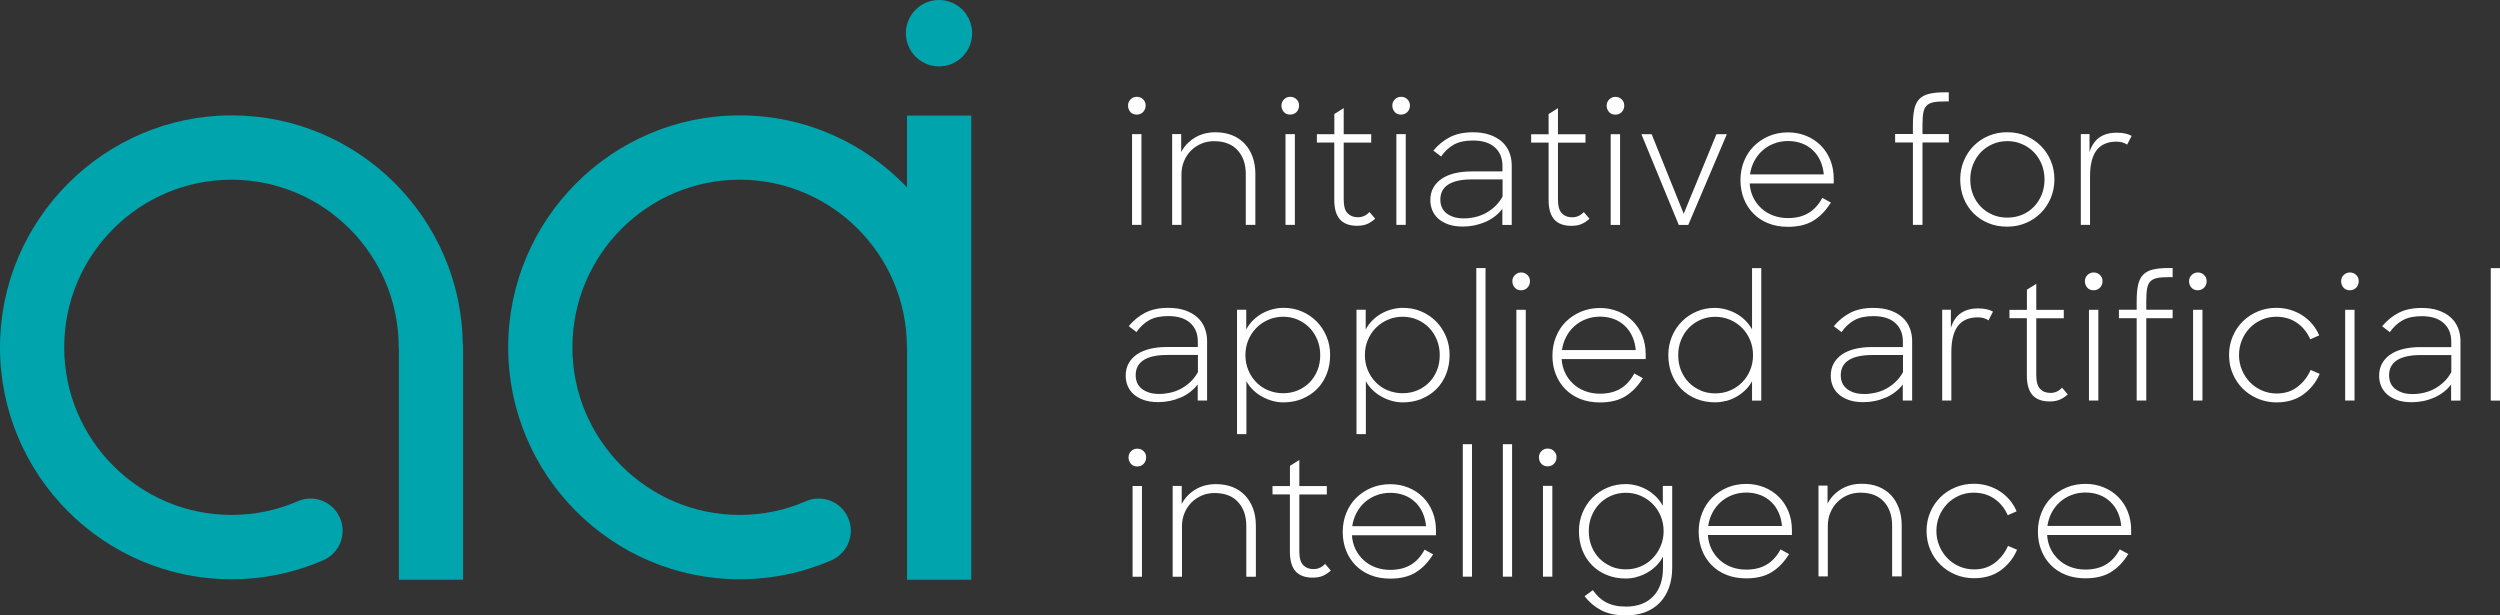 <svg width="195" height="48" viewBox="0 0 195 48" fill="none" xmlns="http://www.w3.org/2000/svg">
	<rect x="0" y="0" width="195" height="48" fill="#333333" stroke="none"/>
	<style>
		.logo-c-primary { fill: #00A4AD; }
		.logo-c-text { fill: #FFFFFF; }
	</style>
<path d="M70.747 9.015V14.614C67.455 11.157 62.823 8.999 57.693 8.999C47.737 8.999 39.639 17.115 39.639 27.09C39.639 37.065 47.737 45.181 57.693 45.181C60.181 45.181 62.588 44.68 64.854 43.7C66.123 43.152 66.708 41.671 66.159 40.401C65.61 39.13 64.135 38.541 62.867 39.094C61.235 39.804 59.495 40.163 57.693 40.163C50.5 40.163 44.647 34.298 44.647 27.09C44.647 19.882 50.5 14.017 57.693 14.017C64.887 14.017 70.739 19.882 70.739 27.09C70.739 27.126 70.747 27.162 70.751 27.203V45.221H75.76V9.015H70.751H70.747Z" class="logo-c-primary"/>
<path d="M36.101 26.876C35.988 16.998 27.938 8.999 18.054 8.999C8.171 8.999 0 17.115 0 27.09C0 37.065 8.098 45.181 18.054 45.181C20.542 45.181 22.95 44.68 25.216 43.7C26.484 43.152 27.07 41.671 26.52 40.401C25.971 39.13 24.497 38.541 23.228 39.094C21.597 39.804 19.856 40.163 18.054 40.163C10.861 40.163 5.008 34.298 5.008 27.09C5.008 19.882 10.861 14.017 18.054 14.017C25.248 14.017 31.1 19.882 31.1 27.09C31.1 27.13 31.108 27.162 31.113 27.203V45.221H36.121V26.876H36.105H36.101Z" class="logo-c-primary"/>
<path d="M75.828 2.59C75.828 4.022 74.669 5.179 73.243 5.179C71.817 5.179 70.658 4.017 70.658 2.59C70.658 1.162 71.817 0 73.243 0C74.669 0 75.828 1.162 75.828 2.59Z" class="logo-c-primary"/>
<path d="M163.75 38.602C164.077 38.727 164.364 38.908 164.606 39.138C164.848 39.368 165.046 39.646 165.188 39.965C165.333 40.283 165.422 40.634 165.454 41.022H159.699C159.751 40.655 159.86 40.312 160.026 39.993C160.191 39.674 160.406 39.396 160.668 39.162C160.931 38.928 161.23 38.743 161.573 38.614C161.912 38.48 162.28 38.416 162.671 38.416C163.063 38.416 163.423 38.48 163.75 38.605M164.634 44.632C165.159 44.317 165.616 43.845 166.008 43.216L165.341 42.849C165.063 43.373 164.703 43.769 164.267 44.031C163.831 44.293 163.293 44.426 162.659 44.426C162.239 44.426 161.856 44.358 161.5 44.224C161.145 44.087 160.838 43.902 160.579 43.66C160.317 43.418 160.107 43.135 159.949 42.809C159.792 42.482 159.699 42.119 159.675 41.728H166.23V41.348C166.23 40.824 166.141 40.34 165.963 39.9C165.786 39.461 165.535 39.078 165.216 38.759C164.897 38.44 164.521 38.19 164.085 38.013C163.649 37.835 163.176 37.742 162.671 37.742C162.13 37.742 161.633 37.839 161.181 38.029C160.729 38.222 160.333 38.484 160.002 38.815C159.67 39.146 159.412 39.541 159.23 39.997C159.048 40.453 158.956 40.941 158.956 41.465C158.956 41.99 159.044 42.474 159.218 42.913C159.392 43.357 159.638 43.74 159.957 44.067C160.276 44.394 160.664 44.652 161.12 44.833C161.577 45.019 162.094 45.108 162.671 45.108C163.455 45.108 164.109 44.95 164.634 44.636M156.056 44.486C156.625 44.071 157.053 43.535 157.332 42.881L156.625 42.579C156.399 43.103 156.06 43.539 155.611 43.89C155.163 44.24 154.618 44.414 153.984 44.414C153.563 44.414 153.176 44.333 152.82 44.176C152.461 44.019 152.154 43.805 151.891 43.535C151.629 43.264 151.423 42.946 151.269 42.583C151.116 42.22 151.039 41.832 151.039 41.421C151.039 41.01 151.112 40.622 151.261 40.259C151.411 39.896 151.613 39.582 151.875 39.307C152.138 39.033 152.445 38.823 152.796 38.666C153.147 38.509 153.531 38.428 153.943 38.428C154.561 38.428 155.102 38.585 155.559 38.9C156.015 39.215 156.363 39.642 156.601 40.187L157.296 39.884C157.166 39.57 156.989 39.279 156.766 39.013C156.544 38.747 156.29 38.521 156.003 38.331C155.716 38.142 155.397 37.996 155.054 37.892C154.711 37.787 154.347 37.734 153.959 37.734C153.446 37.734 152.962 37.827 152.513 38.017C152.065 38.206 151.673 38.464 151.342 38.791C151.011 39.118 150.748 39.509 150.558 39.957C150.365 40.409 150.272 40.893 150.272 41.417C150.272 41.941 150.365 42.413 150.554 42.861C150.74 43.309 151.003 43.696 151.334 44.027C151.665 44.358 152.057 44.62 152.513 44.813C152.966 45.007 153.454 45.1 153.979 45.1C154.799 45.1 155.494 44.894 156.068 44.478M141.838 44.959H142.569V41.014C142.569 40.647 142.634 40.304 142.767 39.989C142.896 39.674 143.078 39.4 143.304 39.17C143.531 38.94 143.801 38.759 144.108 38.626C144.419 38.493 144.75 38.428 145.11 38.428C145.905 38.428 146.515 38.662 146.944 39.13C147.372 39.598 147.586 40.219 147.586 40.998V44.959H148.333V40.998C148.333 40.489 148.26 40.038 148.111 39.634C147.961 39.231 147.751 38.888 147.481 38.605C147.21 38.323 146.883 38.105 146.499 37.956C146.116 37.807 145.687 37.734 145.219 37.734C144.601 37.734 144.06 37.88 143.595 38.166C143.131 38.452 142.783 38.827 142.549 39.279V37.876H141.842V44.954L141.838 44.959ZM137.29 38.605C137.617 38.731 137.904 38.912 138.147 39.142C138.389 39.372 138.587 39.65 138.728 39.969C138.874 40.288 138.962 40.639 138.995 41.026H133.239C133.292 40.659 133.401 40.316 133.566 39.997C133.732 39.678 133.946 39.4 134.208 39.166C134.471 38.932 134.77 38.747 135.113 38.618C135.453 38.484 135.82 38.42 136.212 38.42C136.604 38.42 136.963 38.484 137.29 38.61M138.175 44.636C138.7 44.321 139.156 43.849 139.548 43.22L138.882 42.853C138.603 43.377 138.243 43.773 137.807 44.035C137.371 44.297 136.834 44.43 136.2 44.43C135.78 44.43 135.396 44.361 135.041 44.228C134.685 44.091 134.378 43.906 134.12 43.664C133.857 43.422 133.647 43.139 133.49 42.813C133.332 42.486 133.239 42.123 133.215 41.732H139.77V41.352C139.77 40.828 139.681 40.344 139.504 39.904C139.326 39.465 139.076 39.081 138.756 38.763C138.437 38.444 138.062 38.194 137.626 38.017C137.189 37.839 136.717 37.746 136.212 37.746C135.671 37.746 135.174 37.843 134.721 38.033C134.269 38.226 133.877 38.489 133.542 38.819C133.207 39.15 132.952 39.545 132.771 40.001C132.589 40.457 132.496 40.945 132.496 41.469C132.496 41.994 132.585 42.478 132.758 42.917C132.932 43.361 133.179 43.744 133.498 44.071C133.817 44.398 134.204 44.656 134.661 44.837C135.117 45.023 135.634 45.112 136.212 45.112C136.995 45.112 137.65 44.954 138.175 44.64M125.674 44.18C125.323 44.031 125.016 43.825 124.757 43.563C124.499 43.301 124.297 42.99 124.147 42.627C123.998 42.264 123.925 41.865 123.925 41.429C123.925 40.993 123.998 40.614 124.147 40.247C124.297 39.88 124.499 39.562 124.757 39.295C125.016 39.029 125.319 38.819 125.674 38.666C126.025 38.513 126.409 38.436 126.817 38.436C127.225 38.436 127.625 38.517 127.98 38.674C128.34 38.831 128.651 39.045 128.917 39.316C129.184 39.586 129.39 39.904 129.539 40.267C129.689 40.63 129.762 41.018 129.762 41.429C129.762 41.84 129.685 42.228 129.531 42.591C129.378 42.954 129.172 43.272 128.909 43.543C128.647 43.813 128.34 44.027 127.98 44.18C127.621 44.333 127.233 44.41 126.817 44.41C126.401 44.41 126.025 44.337 125.674 44.188M127.649 45.007C127.932 44.934 128.202 44.825 128.461 44.68C128.719 44.535 128.958 44.358 129.176 44.144C129.394 43.93 129.572 43.688 129.713 43.418V44.297C129.713 45.249 129.459 45.991 128.946 46.52C128.437 47.048 127.73 47.314 126.833 47.314C126.51 47.314 126.219 47.286 125.965 47.229C125.706 47.173 125.476 47.088 125.27 46.979C125.064 46.87 124.878 46.737 124.713 46.58C124.547 46.423 124.39 46.241 124.24 46.031L123.598 46.503C123.945 46.959 124.373 47.322 124.878 47.592C125.383 47.863 126.034 48 126.829 48C127.387 48 127.887 47.915 128.336 47.746C128.78 47.576 129.16 47.326 129.467 47.004C129.778 46.681 130.016 46.29 130.182 45.83C130.347 45.37 130.432 44.854 130.432 44.277V37.904H129.701V39.453C129.552 39.182 129.37 38.94 129.16 38.731C128.946 38.521 128.711 38.343 128.453 38.198C128.194 38.053 127.928 37.944 127.649 37.871C127.37 37.799 127.096 37.758 126.825 37.758C126.3 37.758 125.819 37.851 125.371 38.041C124.927 38.23 124.539 38.489 124.212 38.819C123.885 39.15 123.626 39.541 123.44 39.985C123.251 40.433 123.158 40.917 123.158 41.441C123.158 41.965 123.247 42.466 123.424 42.917C123.602 43.369 123.852 43.757 124.176 44.083C124.499 44.41 124.882 44.668 125.335 44.85C125.783 45.035 126.28 45.124 126.821 45.124C127.092 45.124 127.37 45.088 127.653 45.011M120.221 36.173C120.347 36.31 120.512 36.375 120.714 36.375C120.916 36.375 121.082 36.306 121.211 36.173C121.34 36.036 121.409 35.871 121.409 35.669C121.409 35.467 121.344 35.314 121.211 35.185C121.082 35.052 120.916 34.987 120.714 34.987C120.532 34.987 120.371 35.052 120.238 35.185C120.104 35.318 120.036 35.48 120.036 35.669C120.036 35.859 120.1 36.04 120.225 36.173M120.351 44.979H121.082V37.9H120.351V44.979ZM117.224 44.979H117.943V34.645H117.224V44.979ZM114.098 44.979H114.817V34.645H114.098V44.979ZM109.526 38.626C109.853 38.751 110.14 38.932 110.382 39.162C110.625 39.392 110.823 39.67 110.964 39.989C111.109 40.308 111.198 40.659 111.231 41.046H105.475C105.527 40.679 105.636 40.336 105.802 40.017C105.968 39.699 106.182 39.42 106.444 39.186C106.707 38.952 107.006 38.767 107.349 38.638C107.688 38.505 108.056 38.44 108.448 38.44C108.839 38.44 109.199 38.505 109.526 38.63M110.411 44.656C110.936 44.341 111.392 43.869 111.784 43.24L111.117 42.873C110.839 43.398 110.479 43.793 110.043 44.055C109.607 44.317 109.07 44.45 108.436 44.45C108.015 44.45 107.632 44.382 107.276 44.249C106.921 44.111 106.614 43.926 106.355 43.684C106.093 43.442 105.883 43.16 105.725 42.833C105.568 42.506 105.475 42.143 105.451 41.752H112.006V41.373C112.006 40.848 111.917 40.364 111.739 39.925C111.562 39.485 111.311 39.102 110.992 38.783C110.673 38.464 110.298 38.214 109.861 38.037C109.425 37.859 108.953 37.767 108.448 37.767C107.906 37.767 107.41 37.863 106.957 38.053C106.505 38.246 106.109 38.509 105.778 38.84C105.447 39.17 105.188 39.566 105.006 40.021C104.825 40.477 104.732 40.965 104.732 41.49C104.732 42.014 104.821 42.498 104.994 42.938C105.168 43.381 105.414 43.764 105.733 44.091C106.053 44.418 106.44 44.676 106.897 44.858C107.353 45.043 107.87 45.132 108.448 45.132C109.231 45.132 109.886 44.975 110.411 44.66M99.251 38.561H100.612V43.034C100.612 43.724 100.761 44.232 101.056 44.563C101.351 44.89 101.799 45.055 102.389 45.055C102.696 45.055 102.955 45.011 103.173 44.918C103.391 44.825 103.601 44.688 103.803 44.507L103.358 43.982C103.104 44.253 102.805 44.39 102.458 44.39C102.11 44.39 101.86 44.289 101.654 44.083C101.448 43.877 101.347 43.519 101.347 43.002V38.569H103.492V37.912H101.347V35.879L100.616 36.339V37.912H99.255V38.569L99.251 38.561ZM91.464 44.987H92.195V41.042C92.195 40.675 92.259 40.332 92.392 40.017C92.522 39.703 92.704 39.428 92.93 39.199C93.156 38.969 93.427 38.787 93.734 38.654C94.044 38.521 94.376 38.456 94.735 38.456C95.531 38.456 96.141 38.69 96.569 39.158C96.997 39.626 97.211 40.247 97.211 41.026V44.987H97.958V41.026C97.958 40.517 97.886 40.066 97.736 39.662C97.587 39.259 97.377 38.916 97.106 38.634C96.835 38.351 96.508 38.134 96.125 37.984C95.741 37.835 95.313 37.763 94.844 37.763C94.226 37.763 93.685 37.908 93.221 38.194C92.756 38.48 92.409 38.856 92.174 39.307V37.904H91.468V44.983L91.464 44.987ZM88.212 36.181C88.337 36.319 88.503 36.383 88.705 36.383C88.907 36.383 89.073 36.314 89.202 36.181C89.331 36.044 89.4 35.879 89.4 35.677C89.4 35.475 89.335 35.322 89.202 35.193C89.073 35.06 88.907 34.995 88.705 34.995C88.523 34.995 88.362 35.06 88.228 35.193C88.095 35.326 88.026 35.488 88.026 35.677C88.026 35.867 88.091 36.048 88.216 36.181M88.341 44.987H89.073V37.908H88.341V44.987Z" class="logo-c-text"/>
<path d="M194.28 31.248H194.999V20.914H194.28V31.248ZM187.365 30.619C187.135 30.538 186.941 30.434 186.788 30.305C186.634 30.172 186.525 30.022 186.453 29.845C186.384 29.671 186.348 29.482 186.348 29.28C186.348 28.756 186.554 28.36 186.97 28.094C187.386 27.828 188 27.695 188.82 27.695H191.203V29.034C191.037 29.332 190.839 29.587 190.613 29.8C190.387 30.014 190.14 30.192 189.874 30.333C189.607 30.474 189.332 30.575 189.042 30.639C188.755 30.704 188.472 30.736 188.189 30.736C187.866 30.736 187.588 30.696 187.357 30.619M189.858 31.018C190.403 30.776 190.847 30.434 191.186 29.99V31.248H191.917V26.606C191.917 26.239 191.853 25.896 191.728 25.581C191.602 25.267 191.413 24.992 191.158 24.762C190.904 24.532 190.589 24.351 190.209 24.218C189.829 24.085 189.393 24.02 188.892 24.02C188.185 24.02 187.588 24.145 187.095 24.399C186.602 24.654 186.174 25.004 185.806 25.448L186.408 25.908C186.695 25.497 187.03 25.186 187.418 24.976C187.802 24.766 188.294 24.662 188.896 24.662C189.639 24.662 190.209 24.839 190.605 25.198C191.001 25.557 191.199 26.037 191.199 26.642V27.074H188.803C188.307 27.074 187.858 27.122 187.462 27.219C187.067 27.316 186.727 27.461 186.449 27.651C186.17 27.844 185.952 28.078 185.802 28.352C185.649 28.627 185.572 28.949 185.572 29.316C185.572 29.587 185.621 29.849 185.722 30.095C185.823 30.345 185.976 30.563 186.186 30.752C186.396 30.942 186.659 31.091 186.978 31.204C187.297 31.317 187.672 31.373 188.109 31.373C188.727 31.373 189.312 31.253 189.858 31.015M182.793 22.439C182.919 22.576 183.084 22.641 183.286 22.641C183.488 22.641 183.654 22.572 183.783 22.439C183.912 22.302 183.981 22.137 183.981 21.935C183.981 21.733 183.916 21.58 183.783 21.451C183.654 21.318 183.488 21.253 183.286 21.253C183.104 21.253 182.943 21.318 182.809 21.451C182.672 21.584 182.608 21.745 182.608 21.935C182.608 22.124 182.672 22.306 182.797 22.439M182.923 31.244H183.654V24.165H182.923V31.244ZM179.659 30.764C180.229 30.349 180.657 29.812 180.935 29.159L180.229 28.857C180.002 29.381 179.663 29.817 179.215 30.167C178.766 30.518 178.221 30.692 177.587 30.692C177.167 30.692 176.779 30.611 176.424 30.454C176.064 30.297 175.757 30.083 175.495 29.812C175.232 29.542 175.026 29.224 174.873 28.86C174.719 28.497 174.643 28.11 174.643 27.699C174.643 27.287 174.715 26.9 174.865 26.537C175.014 26.174 175.216 25.86 175.479 25.585C175.741 25.315 176.048 25.101 176.4 24.944C176.751 24.787 177.135 24.706 177.543 24.706C178.161 24.706 178.702 24.863 179.158 25.178C179.615 25.492 179.962 25.92 180.2 26.465L180.895 26.162C180.766 25.847 180.588 25.557 180.366 25.291C180.144 25.025 179.889 24.799 179.598 24.609C179.312 24.419 178.993 24.274 178.649 24.169C178.306 24.065 177.938 24.012 177.555 24.012C177.042 24.012 176.557 24.105 176.109 24.294C175.66 24.484 175.269 24.742 174.937 25.069C174.606 25.396 174.344 25.787 174.154 26.235C173.96 26.686 173.867 27.171 173.867 27.699C173.867 28.227 173.96 28.695 174.15 29.143C174.336 29.587 174.598 29.978 174.929 30.309C175.261 30.639 175.652 30.901 176.109 31.095C176.561 31.289 177.05 31.386 177.575 31.386C178.395 31.386 179.09 31.18 179.663 30.764M170.935 22.439C171.06 22.576 171.226 22.641 171.423 22.641C171.621 22.641 171.791 22.572 171.92 22.439C172.05 22.302 172.118 22.137 172.118 21.935C172.118 21.733 172.054 21.58 171.92 21.451C171.791 21.318 171.621 21.253 171.423 21.253C171.242 21.253 171.08 21.318 170.947 21.451C170.814 21.584 170.745 21.745 170.745 21.935C170.745 22.124 170.81 22.306 170.935 22.439ZM171.06 31.244H171.791V24.165H171.06V31.244ZM165.276 24.819H166.661V31.244H167.409V24.819H169.465V24.161H167.409V23.48C167.409 23.076 167.429 22.754 167.473 22.508C167.518 22.262 167.603 22.076 167.736 21.943C167.865 21.81 168.051 21.725 168.285 21.681C168.519 21.636 168.83 21.616 169.214 21.616H169.465V20.906H169.162C168.673 20.906 168.269 20.943 167.946 21.019C167.623 21.092 167.364 21.229 167.174 21.419C166.985 21.612 166.851 21.874 166.775 22.205C166.702 22.536 166.661 22.955 166.661 23.464V24.157H165.276V24.815V24.819ZM162.808 22.439C162.933 22.576 163.099 22.641 163.301 22.641C163.503 22.641 163.669 22.572 163.798 22.439C163.927 22.302 163.996 22.137 163.996 21.935C163.996 21.733 163.931 21.58 163.798 21.451C163.669 21.318 163.503 21.253 163.301 21.253C163.119 21.253 162.958 21.318 162.824 21.451C162.687 21.584 162.622 21.745 162.622 21.935C162.622 22.124 162.687 22.306 162.812 22.439M162.938 31.244H163.669V24.165H162.938V31.244ZM156.734 24.819H158.095V29.292C158.095 29.982 158.244 30.494 158.539 30.821C158.834 31.148 159.282 31.313 159.872 31.313C160.179 31.313 160.437 31.269 160.655 31.176C160.874 31.083 161.084 30.946 161.286 30.764L160.841 30.24C160.587 30.51 160.288 30.647 159.941 30.647C159.593 30.647 159.339 30.547 159.137 30.341C158.931 30.135 158.83 29.776 158.83 29.26V24.827H160.975V24.169H158.83V22.137L158.099 22.596V24.169H156.738V24.827L156.734 24.819ZM151.487 31.244H152.206V27.469C152.206 26.541 152.38 25.86 152.723 25.416C153.066 24.976 153.579 24.754 154.262 24.754C154.443 24.754 154.605 24.774 154.746 24.819C154.888 24.863 155.005 24.92 155.102 24.988L155.453 24.307C155.166 24.141 154.779 24.056 154.29 24.056C153.733 24.056 153.276 24.186 152.921 24.444C152.569 24.702 152.315 25.081 152.169 25.577V24.161H151.491V31.24L151.487 31.244ZM144.596 30.615C144.366 30.535 144.172 30.43 144.019 30.3C143.865 30.167 143.756 30.018 143.684 29.841C143.615 29.667 143.579 29.478 143.579 29.276C143.579 28.752 143.784 28.356 144.201 28.09C144.617 27.824 145.23 27.691 146.05 27.691H148.433V29.03C148.268 29.328 148.07 29.583 147.844 29.796C147.618 30.01 147.371 30.188 147.105 30.329C146.838 30.47 146.563 30.571 146.273 30.635C145.982 30.7 145.703 30.732 145.42 30.732C145.097 30.732 144.823 30.692 144.588 30.615M147.088 31.015C147.634 30.773 148.078 30.43 148.417 29.986V31.244H149.148V26.602C149.148 26.235 149.084 25.892 148.958 25.577C148.833 25.263 148.643 24.988 148.389 24.758C148.135 24.528 147.819 24.347 147.44 24.214C147.06 24.081 146.62 24.016 146.123 24.016C145.416 24.016 144.818 24.141 144.326 24.395C143.833 24.649 143.405 25 143.037 25.444L143.639 25.904C143.926 25.492 144.261 25.182 144.645 24.972C145.029 24.762 145.521 24.657 146.123 24.657C146.866 24.657 147.436 24.835 147.832 25.194C148.227 25.553 148.425 26.033 148.425 26.638V27.07H146.03C145.533 27.07 145.085 27.118 144.689 27.215C144.293 27.312 143.954 27.457 143.675 27.646C143.397 27.84 143.179 28.074 143.029 28.348C142.876 28.623 142.799 28.945 142.799 29.312C142.799 29.583 142.847 29.845 142.948 30.091C143.049 30.341 143.203 30.559 143.413 30.748C143.623 30.938 143.885 31.087 144.205 31.2C144.524 31.313 144.899 31.369 145.335 31.369C145.953 31.369 146.535 31.248 147.08 31.011M132.649 30.454C132.293 30.305 131.991 30.099 131.732 29.837C131.474 29.575 131.272 29.264 131.122 28.901C130.973 28.538 130.9 28.139 130.9 27.703C130.9 27.267 130.973 26.888 131.122 26.521C131.272 26.154 131.474 25.835 131.732 25.569C131.991 25.303 132.293 25.093 132.649 24.94C133 24.787 133.384 24.71 133.792 24.71C134.2 24.71 134.6 24.791 134.955 24.948C135.315 25.105 135.626 25.319 135.892 25.589C136.159 25.86 136.365 26.178 136.514 26.541C136.664 26.904 136.736 27.291 136.736 27.703C136.736 28.114 136.664 28.502 136.514 28.865C136.365 29.228 136.159 29.546 135.892 29.817C135.626 30.087 135.315 30.3 134.955 30.454C134.596 30.607 134.208 30.684 133.792 30.684C133.376 30.684 133 30.611 132.649 30.462M134.62 31.281C134.899 31.208 135.165 31.099 135.42 30.958C135.674 30.817 135.904 30.647 136.118 30.442C136.333 30.236 136.514 30.002 136.66 29.74V31.248H137.379V20.914H136.66V25.686C136.51 25.424 136.328 25.186 136.118 24.976C135.904 24.766 135.67 24.593 135.412 24.452C135.153 24.311 134.882 24.206 134.6 24.129C134.317 24.056 134.038 24.016 133.768 24.016C133.255 24.016 132.774 24.109 132.334 24.299C131.894 24.488 131.51 24.746 131.183 25.077C130.856 25.408 130.597 25.799 130.411 26.243C130.226 26.691 130.129 27.174 130.129 27.699C130.129 28.223 130.217 28.723 130.395 29.175C130.573 29.627 130.823 30.014 131.146 30.341C131.47 30.668 131.853 30.926 132.306 31.107C132.754 31.293 133.251 31.381 133.792 31.381C134.063 31.381 134.337 31.345 134.616 31.269M125.884 24.883C126.211 25.008 126.498 25.19 126.74 25.42C126.982 25.65 127.18 25.928 127.321 26.247C127.467 26.565 127.556 26.916 127.588 27.304H121.832C121.885 26.936 121.994 26.594 122.16 26.275C122.325 25.956 122.539 25.678 122.802 25.444C123.064 25.206 123.363 25.025 123.707 24.895C124.046 24.762 124.413 24.698 124.805 24.698C125.197 24.698 125.556 24.762 125.884 24.887M126.768 30.914C127.293 30.599 127.75 30.127 128.141 29.498L127.475 29.131C127.196 29.655 126.837 30.05 126.401 30.313C125.964 30.575 125.427 30.708 124.793 30.708C124.373 30.708 123.989 30.639 123.634 30.506C123.278 30.369 122.971 30.184 122.713 29.942C122.45 29.7 122.24 29.417 122.083 29.09C121.925 28.764 121.832 28.401 121.808 28.009H128.364V27.63C128.364 27.106 128.275 26.622 128.097 26.182C127.919 25.743 127.669 25.359 127.35 25.041C127.031 24.722 126.655 24.472 126.219 24.294C125.783 24.117 125.31 24.024 124.805 24.024C124.264 24.024 123.767 24.121 123.315 24.311C122.862 24.504 122.467 24.766 122.135 25.097C121.804 25.428 121.546 25.823 121.364 26.279C121.182 26.735 121.089 27.223 121.089 27.747C121.089 28.272 121.178 28.756 121.352 29.195C121.525 29.639 121.772 30.022 122.091 30.349C122.41 30.676 122.798 30.934 123.254 31.115C123.711 31.301 124.228 31.39 124.805 31.39C125.589 31.39 126.243 31.232 126.768 30.918M118.153 22.439C118.278 22.576 118.444 22.641 118.642 22.641C118.84 22.641 119.009 22.572 119.138 22.439C119.268 22.302 119.336 22.137 119.336 21.935C119.336 21.733 119.272 21.58 119.138 21.451C119.009 21.318 118.84 21.253 118.642 21.253C118.46 21.253 118.298 21.318 118.165 21.451C118.032 21.584 117.963 21.745 117.963 21.935C117.963 22.124 118.028 22.306 118.153 22.439ZM118.278 31.244H119.009V24.165H118.278V31.244ZM115.152 31.244H115.871V20.91H115.152V31.244ZM108.241 30.45C107.882 30.297 107.571 30.087 107.304 29.812C107.038 29.542 106.832 29.224 106.682 28.86C106.533 28.497 106.46 28.11 106.46 27.699C106.46 27.287 106.533 26.9 106.682 26.537C106.832 26.174 107.038 25.86 107.304 25.585C107.571 25.315 107.882 25.101 108.241 24.944C108.601 24.787 108.988 24.706 109.404 24.706C109.82 24.706 110.196 24.783 110.551 24.936C110.903 25.089 111.21 25.299 111.468 25.565C111.727 25.831 111.929 26.15 112.078 26.517C112.228 26.884 112.3 27.279 112.3 27.699C112.3 28.118 112.228 28.538 112.078 28.897C111.929 29.26 111.727 29.57 111.468 29.833C111.21 30.095 110.907 30.3 110.551 30.45C110.196 30.599 109.816 30.672 109.404 30.672C108.992 30.672 108.597 30.595 108.241 30.442M110.891 31.103C111.339 30.922 111.727 30.664 112.05 30.337C112.373 30.01 112.623 29.619 112.801 29.171C112.979 28.719 113.068 28.227 113.068 27.695C113.068 27.162 112.975 26.686 112.785 26.239C112.599 25.795 112.341 25.404 112.014 25.073C111.686 24.742 111.303 24.48 110.862 24.294C110.422 24.105 109.946 24.012 109.429 24.012C109.15 24.012 108.867 24.048 108.576 24.125C108.29 24.198 108.015 24.311 107.76 24.452C107.502 24.597 107.268 24.774 107.054 24.984C106.84 25.194 106.662 25.436 106.525 25.706V24.157H105.806V33.862H106.537V29.732C106.678 29.994 106.856 30.228 107.074 30.434C107.292 30.639 107.526 30.813 107.781 30.95C108.035 31.091 108.302 31.196 108.58 31.273C108.859 31.345 109.134 31.386 109.404 31.386C109.946 31.386 110.438 31.293 110.891 31.111M98.923 30.45C98.564 30.297 98.253 30.087 97.986 29.812C97.719 29.538 97.513 29.224 97.364 28.86C97.215 28.497 97.142 28.11 97.142 27.699C97.142 27.287 97.215 26.9 97.364 26.537C97.513 26.174 97.719 25.86 97.986 25.585C98.253 25.311 98.564 25.101 98.923 24.944C99.283 24.787 99.67 24.706 100.086 24.706C100.502 24.706 100.878 24.783 101.229 24.936C101.581 25.089 101.888 25.299 102.146 25.565C102.405 25.831 102.607 26.15 102.756 26.517C102.906 26.884 102.978 27.279 102.978 27.699C102.978 28.118 102.906 28.538 102.756 28.897C102.607 29.26 102.405 29.57 102.146 29.833C101.888 30.095 101.585 30.3 101.229 30.45C100.874 30.599 100.494 30.672 100.086 30.672C99.678 30.672 99.279 30.595 98.923 30.442M101.573 31.103C102.021 30.922 102.409 30.664 102.732 30.337C103.055 30.01 103.305 29.619 103.483 29.171C103.661 28.719 103.75 28.227 103.75 27.695C103.75 27.162 103.657 26.686 103.467 26.239C103.281 25.795 103.023 25.404 102.696 25.073C102.368 24.742 101.985 24.48 101.544 24.294C101.104 24.105 100.628 24.012 100.111 24.012C99.832 24.012 99.549 24.048 99.258 24.125C98.972 24.198 98.697 24.311 98.442 24.452C98.184 24.597 97.95 24.774 97.736 24.984C97.522 25.194 97.344 25.436 97.207 25.706V24.157H96.488V33.862H97.219V29.732C97.36 29.994 97.538 30.228 97.756 30.434C97.974 30.639 98.208 30.813 98.463 30.95C98.717 31.087 98.984 31.196 99.262 31.273C99.541 31.345 99.816 31.386 100.086 31.386C100.628 31.386 101.12 31.293 101.573 31.111M89.601 30.611C89.371 30.53 89.177 30.426 89.023 30.297C88.87 30.163 88.761 30.014 88.688 29.837C88.62 29.663 88.583 29.474 88.583 29.272C88.583 28.748 88.789 28.352 89.205 28.086C89.621 27.82 90.235 27.687 91.055 27.687H93.438V29.026C93.272 29.324 93.075 29.578 92.848 29.792C92.622 30.006 92.376 30.184 92.109 30.325C91.843 30.466 91.568 30.567 91.277 30.631C90.987 30.696 90.708 30.728 90.425 30.728C90.102 30.728 89.827 30.688 89.593 30.611M92.093 31.011C92.638 30.768 93.083 30.426 93.422 29.982V31.24H94.153V26.598C94.153 26.231 94.088 25.888 93.963 25.573C93.838 25.259 93.648 24.984 93.394 24.754C93.139 24.524 92.824 24.343 92.445 24.21C92.065 24.077 91.629 24.012 91.128 24.012C90.421 24.012 89.823 24.137 89.331 24.391C88.838 24.645 88.41 24.996 88.042 25.44L88.644 25.9C88.931 25.488 89.266 25.178 89.65 24.968C90.033 24.758 90.526 24.654 91.128 24.654C91.871 24.654 92.436 24.831 92.836 25.19C93.232 25.549 93.43 26.029 93.43 26.634V27.066H91.035C90.538 27.066 90.09 27.114 89.694 27.211C89.298 27.308 88.959 27.453 88.68 27.642C88.401 27.836 88.183 28.07 88.034 28.344C87.88 28.619 87.804 28.941 87.804 29.308C87.804 29.578 87.852 29.841 87.953 30.087C88.054 30.337 88.208 30.555 88.418 30.744C88.628 30.934 88.89 31.083 89.209 31.196C89.528 31.309 89.904 31.365 90.34 31.365C90.958 31.365 91.544 31.244 92.089 31.006" class="logo-c-text"/>
<path d="M162.304 17.538H163.023V13.763C163.023 12.835 163.197 12.153 163.54 11.71C163.884 11.27 164.396 11.048 165.079 11.048C165.261 11.048 165.422 11.068 165.564 11.113C165.705 11.157 165.822 11.213 165.915 11.282L166.267 10.6C165.98 10.435 165.592 10.35 165.103 10.35C164.546 10.35 164.09 10.479 163.734 10.737C163.383 10.996 163.128 11.375 162.983 11.871V10.455H162.304V17.534V17.538ZM155.43 16.752C155.078 16.602 154.771 16.397 154.513 16.134C154.254 15.872 154.053 15.562 153.903 15.199C153.754 14.836 153.681 14.436 153.681 14.001C153.681 13.565 153.754 13.186 153.903 12.819C154.053 12.452 154.254 12.133 154.513 11.867C154.771 11.601 155.074 11.391 155.43 11.238C155.781 11.084 156.165 11.008 156.573 11.008C156.981 11.008 157.365 11.084 157.716 11.238C158.071 11.391 158.378 11.601 158.637 11.867C158.899 12.133 159.105 12.452 159.251 12.819C159.4 13.186 159.473 13.581 159.473 14.001C159.473 14.42 159.4 14.823 159.251 15.187C159.101 15.55 158.899 15.864 158.641 16.13C158.382 16.397 158.079 16.606 157.724 16.752C157.369 16.901 156.985 16.973 156.565 16.973C156.145 16.973 155.773 16.901 155.422 16.752M158.027 17.393C158.475 17.199 158.863 16.937 159.19 16.606C159.517 16.276 159.776 15.884 159.962 15.441C160.147 14.993 160.244 14.513 160.244 13.997C160.244 13.48 160.151 12.988 159.962 12.54C159.776 12.097 159.513 11.706 159.182 11.375C158.851 11.044 158.463 10.782 158.019 10.596C157.575 10.407 157.09 10.314 156.565 10.314C156.04 10.314 155.555 10.407 155.111 10.596C154.666 10.786 154.279 11.044 153.952 11.375C153.624 11.706 153.366 12.097 153.18 12.54C152.99 12.988 152.897 13.472 152.897 13.997C152.897 14.521 152.99 15.021 153.172 15.473C153.354 15.925 153.612 16.312 153.935 16.639C154.263 16.965 154.65 17.224 155.095 17.405C155.539 17.59 156.028 17.679 156.561 17.679C157.094 17.679 157.571 17.582 158.019 17.393M147.82 11.113H149.206V17.538H149.953V11.113H152.009V10.455H149.953V9.773C149.953 9.37 149.973 9.047 150.018 8.801C150.062 8.555 150.147 8.37 150.28 8.237C150.409 8.103 150.595 8.019 150.829 7.974C151.064 7.93 151.375 7.91 151.758 7.91H152.005V7.2H151.706C151.217 7.2 150.813 7.236 150.49 7.313C150.167 7.386 149.909 7.523 149.719 7.712C149.529 7.906 149.392 8.168 149.319 8.499C149.246 8.83 149.206 9.249 149.206 9.757V10.451H147.82V11.108V11.113ZM140.55 11.185C140.877 11.31 141.164 11.492 141.406 11.722C141.649 11.951 141.847 12.23 141.988 12.549C142.133 12.867 142.222 13.218 142.255 13.605H136.499C136.551 13.238 136.661 12.895 136.826 12.577C136.992 12.258 137.206 11.98 137.468 11.746C137.731 11.508 138.03 11.326 138.373 11.197C138.712 11.064 139.08 11 139.472 11C139.863 11 140.223 11.064 140.55 11.189M141.435 17.215C141.96 16.901 142.416 16.429 142.808 15.8L142.141 15.433C141.863 15.957 141.503 16.352 141.067 16.614C140.631 16.877 140.094 17.01 139.46 17.01C139.04 17.01 138.656 16.941 138.3 16.808C137.945 16.671 137.638 16.485 137.379 16.243C137.117 16.001 136.907 15.719 136.749 15.392C136.592 15.066 136.499 14.703 136.475 14.311H143.03V13.932C143.03 13.408 142.941 12.924 142.763 12.484C142.586 12.044 142.335 11.661 142.016 11.342C141.697 11.024 141.322 10.774 140.885 10.596C140.449 10.419 139.977 10.326 139.472 10.326C138.93 10.326 138.434 10.423 137.981 10.612C137.529 10.806 137.137 11.068 136.802 11.399C136.471 11.73 136.212 12.125 136.03 12.581C135.849 13.037 135.756 13.525 135.756 14.049C135.756 14.573 135.845 15.057 136.018 15.497C136.192 15.937 136.438 16.324 136.757 16.651C137.077 16.977 137.464 17.236 137.921 17.417C138.377 17.603 138.894 17.691 139.472 17.691C140.255 17.691 140.91 17.534 141.435 17.219M130.953 17.546H131.684L134.694 10.467H133.882L131.329 16.671L128.829 10.467H128.029L130.945 17.546H130.953ZM125.505 8.741C125.63 8.878 125.796 8.942 125.998 8.942C126.199 8.942 126.365 8.874 126.494 8.741C126.624 8.604 126.692 8.438 126.692 8.237C126.692 8.035 126.628 7.882 126.494 7.753C126.365 7.619 126.199 7.555 125.998 7.555C125.816 7.555 125.654 7.619 125.521 7.753C125.388 7.886 125.319 8.047 125.319 8.237C125.319 8.426 125.384 8.608 125.509 8.741M125.634 17.546H126.365V10.467H125.634V17.546ZM119.43 11.121H120.791V15.594C120.791 16.284 120.941 16.792 121.236 17.123C121.53 17.453 121.979 17.615 122.568 17.615C122.875 17.615 123.134 17.57 123.352 17.478C123.57 17.385 123.78 17.248 123.982 17.066L123.538 16.542C123.283 16.812 122.984 16.949 122.633 16.949C122.282 16.949 122.035 16.848 121.829 16.643C121.623 16.437 121.522 16.078 121.522 15.562V11.129H123.667V10.471H121.522V8.438L120.791 8.898V10.471H119.43V11.129V11.121ZM113.363 16.917C113.133 16.836 112.939 16.735 112.786 16.602C112.632 16.469 112.523 16.32 112.451 16.142C112.382 15.969 112.346 15.779 112.346 15.578C112.346 15.053 112.552 14.658 112.968 14.392C113.384 14.126 113.998 13.993 114.818 13.993H117.201V15.332C117.035 15.63 116.837 15.884 116.611 16.098C116.385 16.312 116.138 16.489 115.872 16.631C115.605 16.772 115.33 16.873 115.04 16.937C114.753 17.002 114.47 17.034 114.187 17.034C113.864 17.034 113.59 16.994 113.355 16.917M115.856 17.316C116.401 17.074 116.845 16.731 117.184 16.288V17.546H117.915V12.903C117.915 12.536 117.851 12.194 117.726 11.879C117.6 11.564 117.411 11.29 117.156 11.06C116.902 10.83 116.587 10.649 116.207 10.516C115.827 10.383 115.391 10.318 114.89 10.318C114.183 10.318 113.586 10.443 113.093 10.697C112.6 10.951 112.172 11.302 111.804 11.746L112.406 12.206C112.693 11.794 113.028 11.484 113.412 11.274C113.796 11.064 114.288 10.959 114.89 10.959C115.633 10.959 116.199 11.137 116.599 11.496C116.995 11.855 117.192 12.335 117.192 12.94V13.371H114.797C114.301 13.371 113.852 13.42 113.456 13.517C113.061 13.613 112.721 13.759 112.443 13.948C112.164 14.142 111.946 14.376 111.796 14.65C111.643 14.924 111.566 15.247 111.566 15.614C111.566 15.884 111.615 16.146 111.716 16.393C111.817 16.643 111.97 16.86 112.18 17.05C112.39 17.24 112.653 17.389 112.972 17.502C113.291 17.615 113.666 17.671 114.103 17.671C114.721 17.671 115.306 17.55 115.852 17.312M108.787 8.737C108.912 8.874 109.078 8.938 109.28 8.938C109.482 8.938 109.648 8.87 109.777 8.737C109.906 8.6 109.975 8.434 109.975 8.233C109.975 8.031 109.91 7.878 109.777 7.749C109.648 7.615 109.482 7.551 109.28 7.551C109.098 7.551 108.937 7.615 108.803 7.749C108.666 7.882 108.601 8.043 108.601 8.233C108.601 8.422 108.666 8.604 108.791 8.737M108.917 17.542H109.648V10.463H108.917V17.542ZM102.713 11.117H104.074V15.59C104.074 16.28 104.223 16.788 104.518 17.119C104.813 17.445 105.261 17.611 105.851 17.611C106.158 17.611 106.416 17.566 106.634 17.474C106.853 17.381 107.063 17.244 107.265 17.062L106.82 16.538C106.566 16.808 106.267 16.945 105.92 16.945C105.572 16.945 105.322 16.844 105.116 16.639C104.91 16.433 104.809 16.074 104.809 15.558V11.125H106.954V10.467H104.809V8.434L104.078 8.894V10.467H102.717V11.125L102.713 11.117ZM100.14 8.737C100.265 8.874 100.431 8.938 100.632 8.938C100.834 8.938 101 8.87 101.129 8.737C101.259 8.6 101.327 8.434 101.327 8.233C101.327 8.031 101.263 7.878 101.129 7.749C101 7.615 100.834 7.551 100.632 7.551C100.451 7.551 100.289 7.615 100.156 7.749C100.019 7.882 99.954 8.043 99.954 8.233C99.954 8.422 100.019 8.604 100.144 8.737M100.269 17.542H101V10.463H100.269V17.542ZM91.424 17.542H92.155V13.597C92.155 13.23 92.219 12.887 92.353 12.573C92.482 12.258 92.663 11.984 92.89 11.754C93.116 11.524 93.386 11.342 93.694 11.209C94.004 11.076 94.336 11.012 94.695 11.012C95.491 11.012 96.101 11.246 96.529 11.714C96.957 12.181 97.171 12.803 97.171 13.581V17.542H97.918V13.581C97.918 13.073 97.846 12.621 97.696 12.218C97.547 11.814 97.337 11.472 97.066 11.189C96.795 10.907 96.468 10.689 96.085 10.54C95.701 10.39 95.273 10.318 94.804 10.318C94.186 10.318 93.645 10.463 93.18 10.749C92.716 11.036 92.369 11.411 92.134 11.863V10.459H91.428V17.538L91.424 17.542ZM88.172 8.737C88.297 8.874 88.463 8.938 88.665 8.938C88.867 8.938 89.032 8.87 89.162 8.737C89.291 8.6 89.36 8.434 89.36 8.233C89.36 8.031 89.295 7.878 89.162 7.749C89.032 7.615 88.867 7.551 88.665 7.551C88.483 7.551 88.322 7.615 88.188 7.749C88.055 7.882 87.986 8.043 87.986 8.233C87.986 8.422 88.051 8.604 88.176 8.737M88.301 17.542H89.032V10.463H88.301V17.542Z" class="logo-c-text"/>
</svg>